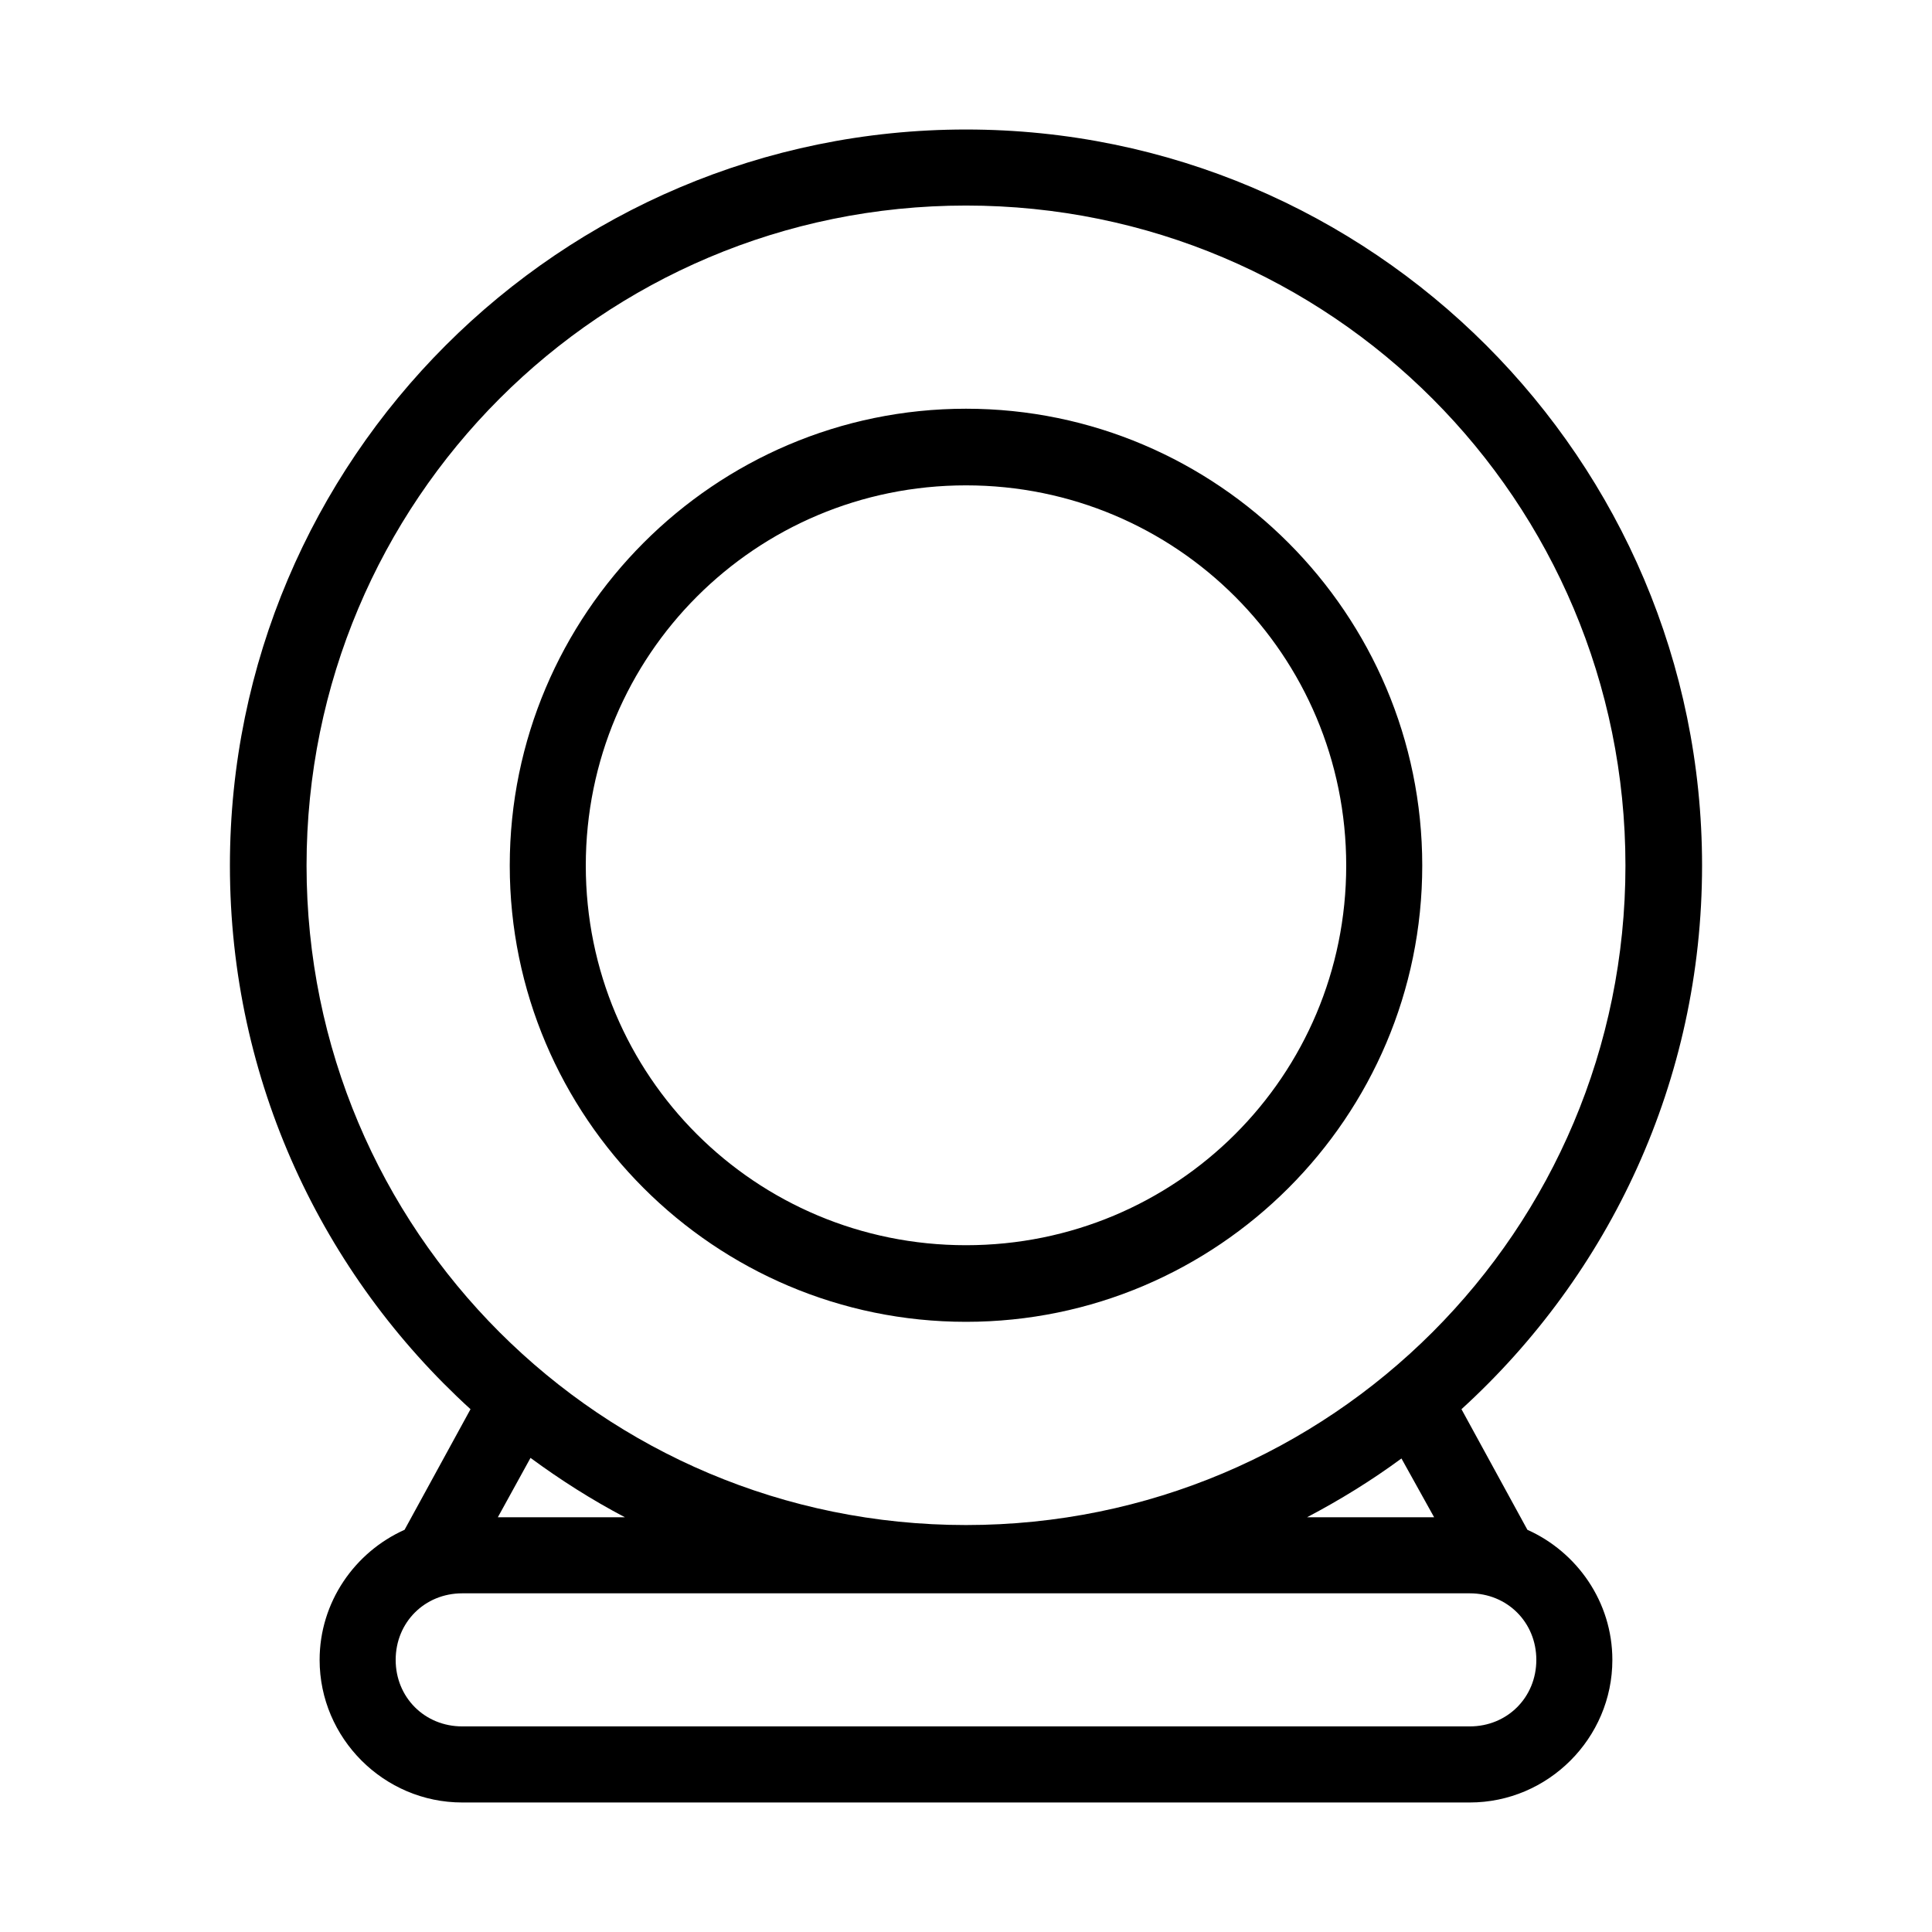 <?xml version="1.0" encoding="UTF-8"?>
<!-- Uploaded to: SVG Repo, www.svgrepo.com, Generator: SVG Repo Mixer Tools -->
<svg fill="#000000" width="800px" height="800px" version="1.1" viewBox="144 144 512 512" xmlns="http://www.w3.org/2000/svg">
 <path d="m400 178.32c-107.58 0-195.07 87.488-195.07 195.07 0 57.07 24.582 108.36 63.762 144.06l-17.477 31.961c-13.199 5.91-22.512 19.16-22.512 34.48 0 20.758 17.027 37.785 37.785 37.785h267.02c20.758 0 37.785-17.027 37.785-37.785 0-15.32-9.312-28.566-22.516-34.48l-17.473-31.961c39.18-35.699 63.762-86.988 63.762-144.06 0-107.58-87.488-195.07-195.07-195.07zm0 20.152c96.688 0 174.76 78.23 174.76 174.92s-78.07 174.76-174.76 174.76-174.76-78.07-174.76-174.76c-0.004-96.691 78.07-174.92 174.76-174.92zm0 53.844c-66.66 0-120.91 54.41-120.91 121.07s54.254 120.91 120.91 120.91 120.91-54.254 120.91-120.91-54.254-121.07-120.91-121.07zm0 20.309c55.77 0 100.76 44.992 100.76 100.76s-44.992 100.61-100.76 100.61-100.76-44.836-100.76-100.61 44.992-100.76 100.76-100.76zm-115.41 257.73c7.918 5.832 16.266 11.141 25.031 15.742h-33.691zm230.81 0.156 8.66 15.586h-33.691c8.738-4.59 17.137-9.773 25.031-15.586zm-248.91 35.738h267.02c9.941 0 17.633 7.691 17.633 17.633 0 9.941-7.691 17.633-17.633 17.633h-267.02c-9.941 0.004-17.633-7.688-17.633-17.629 0-9.945 7.691-17.637 17.633-17.637z"/>
</svg>